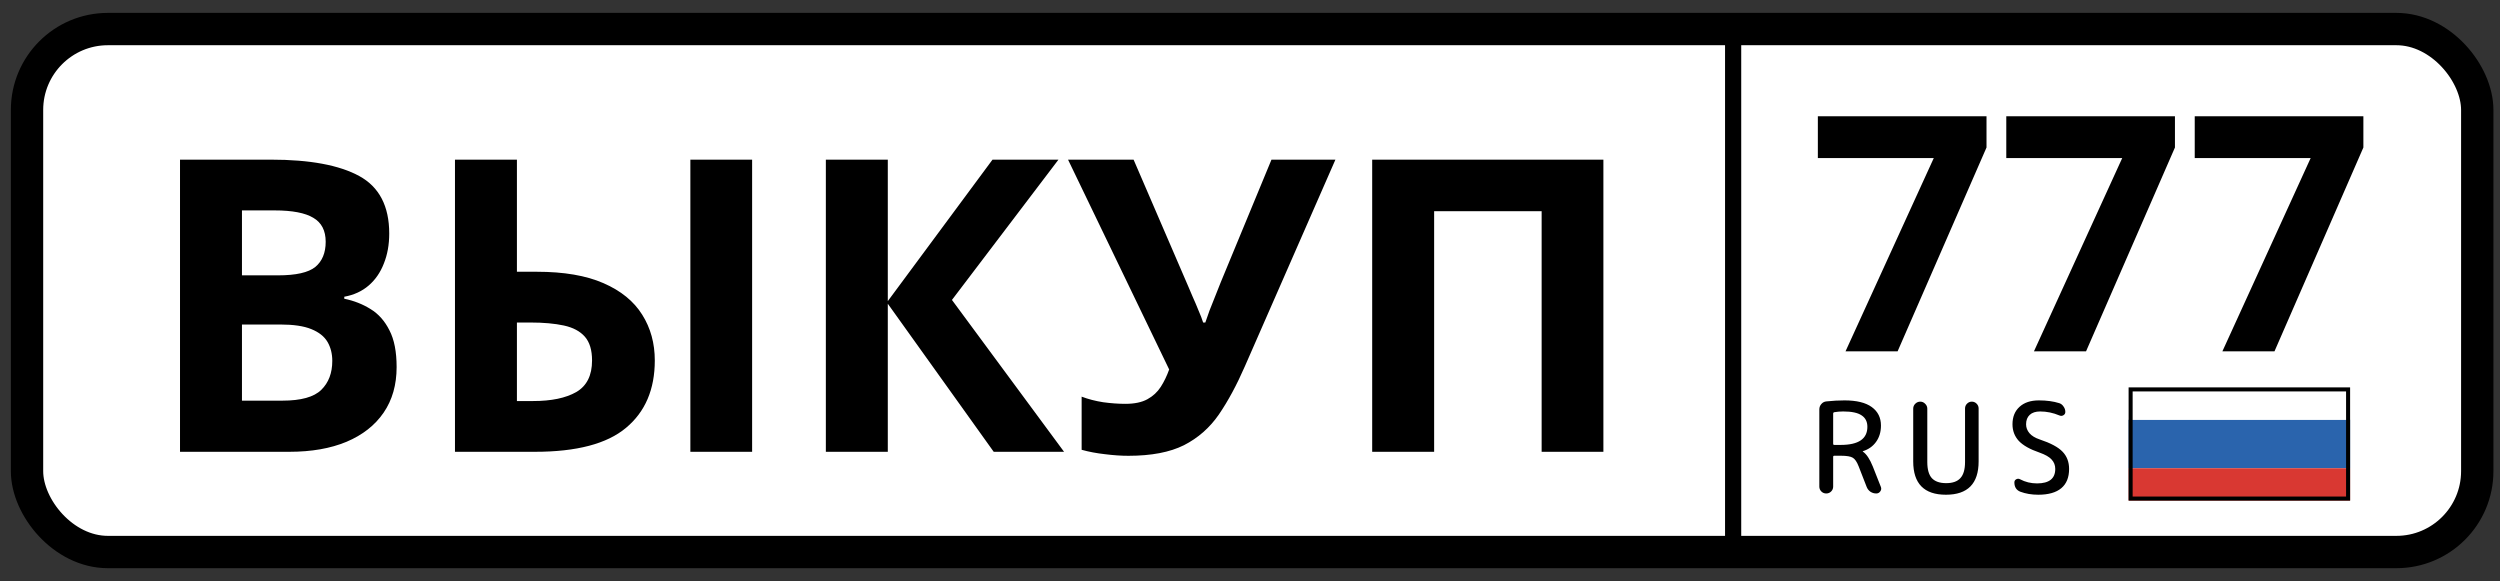 <?xml version="1.0" encoding="UTF-8"?> <svg xmlns="http://www.w3.org/2000/svg" width="185" height="43" viewBox="0 0 185 43" fill="none"><rect x="0" y="0" width="185" height="43" fill="#333333" stroke="none"/> <rect x="2" y="2.15" width="181.317" height="38.7" rx="5.984" fill="white" stroke="black" stroke-width="2.393"></rect> <path d="M13.321 11.814H20.049C22.928 11.814 25.106 12.219 26.585 13.027C28.064 13.835 28.803 15.255 28.803 17.286C28.803 18.104 28.67 18.843 28.404 19.504C28.148 20.164 27.773 20.706 27.28 21.13C26.787 21.554 26.186 21.83 25.476 21.958V22.106C26.196 22.254 26.846 22.511 27.428 22.875C28.009 23.23 28.473 23.753 28.818 24.443C29.173 25.123 29.35 26.03 29.35 27.163C29.35 28.475 29.03 29.599 28.389 30.535C27.748 31.472 26.831 32.191 25.639 32.694C24.456 33.187 23.046 33.433 21.41 33.433H13.321V11.814ZM17.905 20.376H20.567C21.898 20.376 22.819 20.169 23.332 19.755C23.844 19.331 24.101 18.71 24.101 17.892C24.101 17.064 23.795 16.472 23.184 16.117C22.583 15.753 21.626 15.57 20.315 15.57H17.905V20.376ZM17.905 24.014V29.648H20.892C22.272 29.648 23.233 29.382 23.775 28.849C24.318 28.317 24.589 27.602 24.589 26.705C24.589 26.173 24.47 25.704 24.234 25.3C23.997 24.896 23.598 24.581 23.036 24.354C22.484 24.127 21.72 24.014 20.744 24.014H17.905ZM33.668 33.433V11.814H38.252V20.11H39.731C41.732 20.11 43.373 20.391 44.655 20.953C45.947 21.515 46.903 22.294 47.524 23.289C48.145 24.275 48.455 25.404 48.455 26.676C48.455 28.815 47.746 30.476 46.326 31.659C44.916 32.842 42.669 33.433 39.583 33.433H33.668ZM38.252 29.677H39.45C40.8 29.677 41.865 29.456 42.644 29.012C43.423 28.558 43.812 27.78 43.812 26.676C43.812 25.907 43.635 25.32 43.28 24.916C42.925 24.512 42.407 24.236 41.727 24.088C41.047 23.94 40.219 23.866 39.243 23.866H38.252V29.677ZM51.087 33.433V11.814H55.657V33.433H51.087ZM78.74 33.433H73.535L65.697 22.476V33.433H61.113V11.814H65.697V22.284L73.446 11.814H78.326L70.444 22.195L78.74 33.433ZM98.821 11.814L92.122 27.104C91.521 28.485 90.88 29.672 90.2 30.668C89.52 31.654 88.657 32.413 87.612 32.945C86.567 33.468 85.197 33.729 83.501 33.729C82.969 33.729 82.392 33.69 81.771 33.611C81.15 33.542 80.573 33.433 80.041 33.285V29.352C80.534 29.539 81.066 29.677 81.638 29.766C82.22 29.845 82.767 29.884 83.279 29.884C83.95 29.884 84.492 29.771 84.906 29.544C85.32 29.317 85.65 29.012 85.897 28.628C86.143 28.243 86.35 27.814 86.518 27.341L79.035 11.814H83.886L87.923 21.175C88.011 21.372 88.125 21.638 88.263 21.973C88.411 22.299 88.553 22.634 88.692 22.979C88.839 23.314 88.953 23.61 89.032 23.866H89.194C89.273 23.619 89.377 23.324 89.505 22.979C89.643 22.624 89.786 22.264 89.934 21.899C90.082 21.525 90.215 21.189 90.333 20.894L94.089 11.814H98.821ZM101.542 33.433V11.814H118.651V33.433H114.081V15.63H106.126V33.433H101.542Z" fill="black"></path> <path d="M136.568 26L143.099 11.699H134.521V8.605H147.002V10.914L140.422 26H136.568ZM150.512 26L157.044 11.699H148.465V8.605H160.946V10.914L154.367 26H150.512ZM164.456 26L170.988 11.699H162.41V8.605H174.89V10.914L168.311 26H164.456Z" fill="black"></path> <path d="M135.654 30.597V32.84C135.654 32.896 135.682 32.924 135.738 32.924H136.212C137.528 32.924 138.186 32.477 138.186 31.584C138.186 31.205 138.043 30.923 137.757 30.736C137.478 30.544 137.025 30.448 136.398 30.448C136.163 30.448 135.939 30.467 135.728 30.504C135.679 30.516 135.654 30.547 135.654 30.597ZM135.505 36.368C135.406 36.467 135.285 36.517 135.142 36.517C134.999 36.517 134.878 36.467 134.779 36.368C134.68 36.269 134.63 36.148 134.63 36.005V30.299C134.63 30.144 134.68 30.011 134.779 29.899C134.878 29.781 135.005 29.716 135.16 29.703C135.62 29.654 136.063 29.629 136.492 29.629C137.385 29.629 138.058 29.793 138.511 30.122C138.964 30.451 139.191 30.907 139.191 31.49C139.191 31.962 139.07 32.365 138.828 32.7C138.592 33.029 138.266 33.259 137.85 33.389C137.844 33.389 137.841 33.392 137.841 33.398C137.841 33.411 137.844 33.417 137.85 33.417C138.117 33.597 138.362 33.963 138.586 34.516L139.181 36.023C139.231 36.141 139.219 36.253 139.144 36.358C139.07 36.464 138.97 36.517 138.846 36.517C138.685 36.517 138.539 36.473 138.409 36.386C138.279 36.293 138.186 36.172 138.13 36.023L137.543 34.516C137.413 34.18 137.267 33.966 137.106 33.873C136.951 33.774 136.653 33.724 136.212 33.724H135.738C135.682 33.724 135.654 33.752 135.654 33.808V36.005C135.654 36.148 135.604 36.269 135.505 36.368ZM146.418 34.143C146.418 35.788 145.611 36.61 143.998 36.61C142.384 36.61 141.578 35.788 141.578 34.143V30.243C141.578 30.101 141.627 29.98 141.727 29.88C141.832 29.775 141.956 29.722 142.099 29.722C142.242 29.722 142.363 29.775 142.462 29.88C142.567 29.98 142.62 30.101 142.62 30.243V34.19C142.62 34.736 142.732 35.133 142.955 35.381C143.185 35.629 143.539 35.753 144.016 35.753C144.494 35.753 144.845 35.629 145.068 35.381C145.298 35.133 145.413 34.736 145.413 34.19V30.225C145.413 30.088 145.462 29.97 145.561 29.871C145.661 29.772 145.779 29.722 145.915 29.722C146.052 29.722 146.17 29.772 146.269 29.871C146.368 29.97 146.418 30.088 146.418 30.225V34.143ZM150.926 33.492C150.218 33.25 149.706 32.961 149.39 32.626C149.079 32.285 148.924 31.875 148.924 31.397C148.924 30.851 149.098 30.42 149.446 30.104C149.793 29.787 150.271 29.629 150.879 29.629C151.45 29.629 151.952 29.697 152.387 29.834C152.517 29.877 152.623 29.961 152.703 30.085C152.79 30.203 152.834 30.336 152.834 30.485C152.834 30.591 152.787 30.671 152.694 30.727C152.601 30.783 152.505 30.789 152.405 30.746C151.934 30.547 151.456 30.448 150.972 30.448C150.637 30.448 150.379 30.532 150.2 30.699C150.02 30.867 149.93 31.099 149.93 31.397C149.93 31.639 150.013 31.86 150.181 32.058C150.348 32.251 150.597 32.403 150.926 32.514C151.745 32.787 152.312 33.091 152.629 33.426C152.952 33.761 153.113 34.187 153.113 34.702C153.113 35.328 152.921 35.803 152.536 36.126C152.151 36.448 151.583 36.61 150.832 36.61C150.342 36.61 149.899 36.535 149.501 36.386C149.21 36.269 149.064 36.039 149.064 35.698C149.064 35.592 149.111 35.514 149.204 35.465C149.297 35.415 149.39 35.415 149.483 35.465C149.868 35.67 150.286 35.772 150.739 35.772C151.639 35.772 152.089 35.415 152.089 34.702C152.089 34.429 151.999 34.196 151.819 34.004C151.645 33.811 151.347 33.641 150.926 33.492Z" fill="black"></path> <line x1="128.252" y1="41.76" x2="128.252" y2="2.867" stroke="black" stroke-width="1.197"></line> <rect x="157.517" y="31.06" width="16.392" height="3.59" fill="#2A64AD"></rect> <rect x="157.517" y="28.667" width="16.392" height="2.393" fill="white"></rect> <rect x="157.517" y="34.65" width="16.392" height="2.393" fill="#D93832"></rect> <rect x="157.666" y="28.816" width="16.093" height="8.078" stroke="black" stroke-width="0.299"></rect> </svg> 